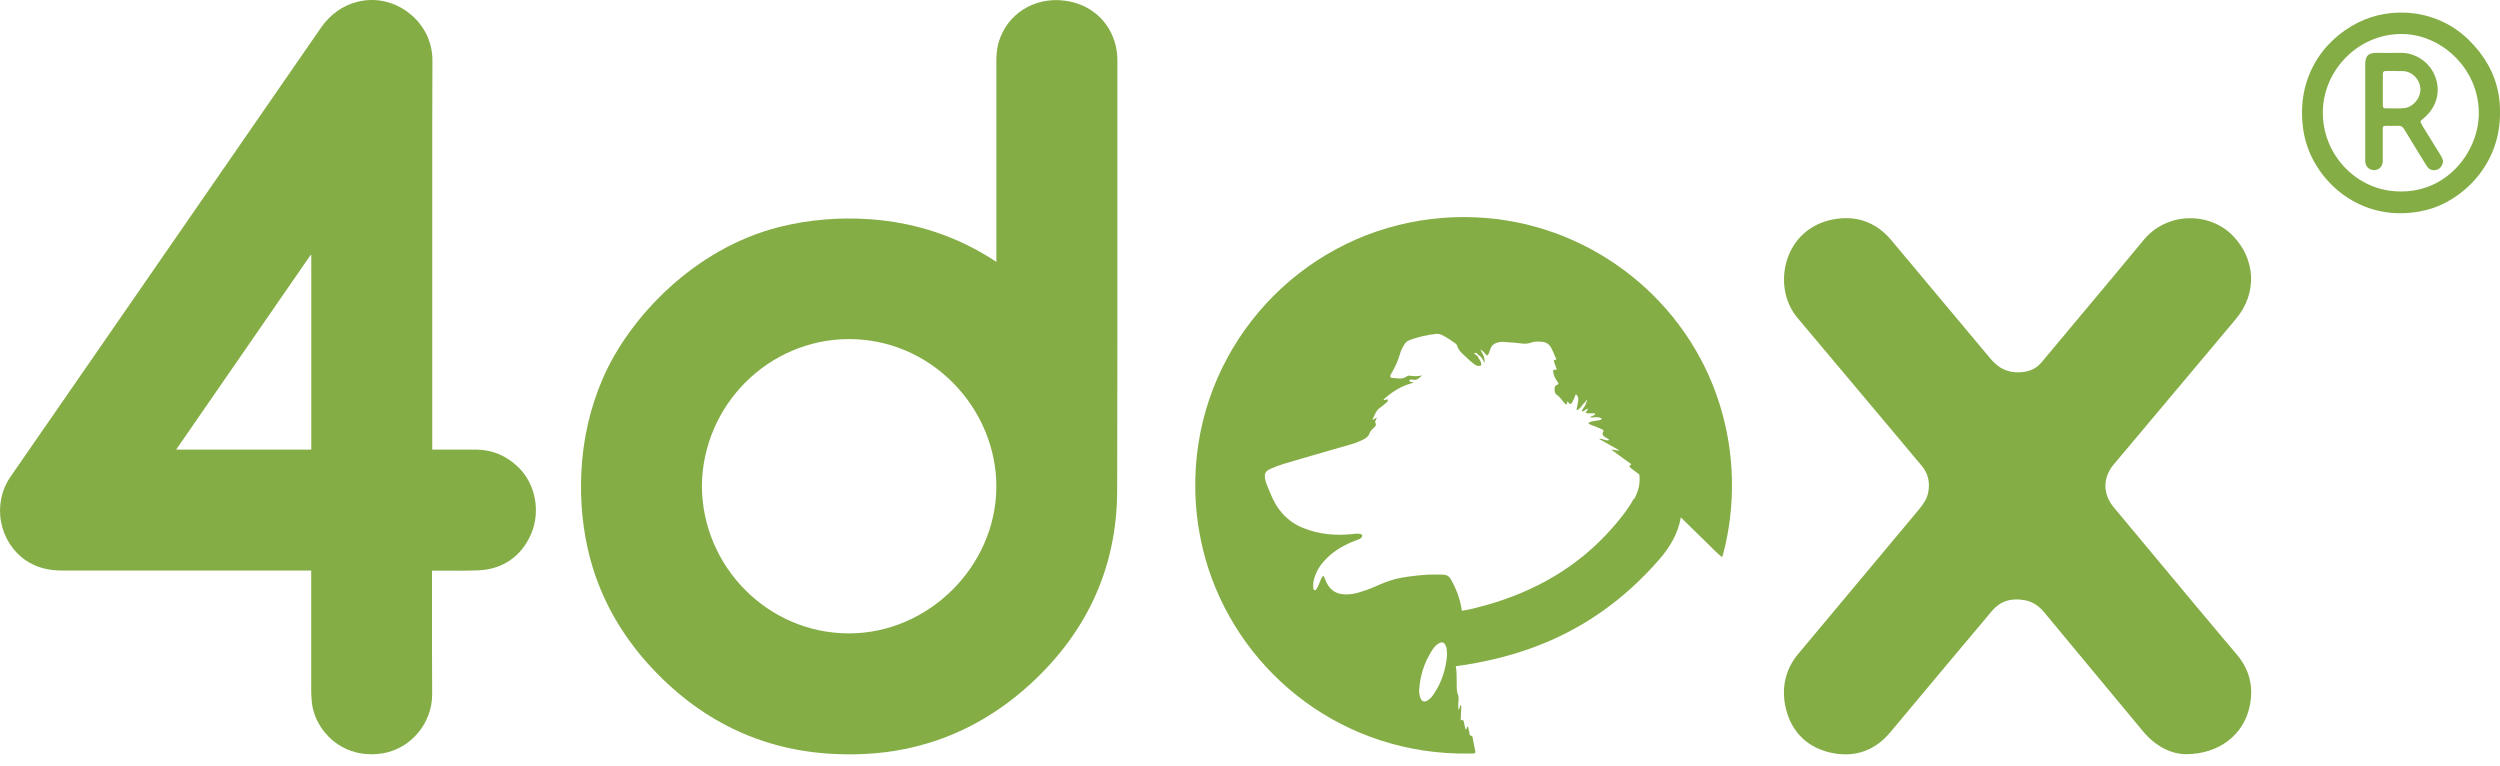 <svg width="160" height="49" viewBox="0 0 160 49" fill="none" xmlns="http://www.w3.org/2000/svg">
<path d="M71.514 3.901C71.514 3.546 71.476 3.225 71.405 2.92C71.024 1.34 69.765 0.234 68.109 0.038C66.175 -0.197 64.448 0.898 63.914 2.707C63.778 3.176 63.767 3.623 63.767 4.075V16.759C61.342 15.152 58.623 14.236 55.675 14.03C53.714 13.893 51.774 14.057 49.911 14.52C44.413 15.887 40.267 20.355 38.6 24.175C37.772 26.071 37.303 28.114 37.205 30.244C37.118 32.168 37.308 34.02 37.772 35.753C38.469 38.363 39.82 40.738 41.782 42.82C45.067 46.307 49.094 48.137 53.752 48.268C53.954 48.274 54.15 48.279 54.346 48.279C55.953 48.279 57.441 48.094 58.868 47.712C61.462 47.026 63.837 45.702 65.935 43.784C69.607 40.422 71.482 36.265 71.498 31.421C71.52 24.959 71.514 18.388 71.514 12.035C71.514 9.327 71.514 6.614 71.514 3.901ZM63.767 31.187C63.728 36.26 59.413 40.537 54.335 40.537C49.181 40.537 44.958 36.309 44.92 31.116C44.964 25.929 49.186 21.706 54.341 21.701C56.836 21.701 59.201 22.693 60.993 24.502C62.775 26.294 63.783 28.73 63.767 31.187Z" fill="#84AD45"/>
<path d="M30.471 28.773C29.795 28.768 29.114 28.773 28.438 28.773H27.664V12.831C27.664 9.845 27.659 6.859 27.675 3.873C27.681 2.696 27.141 1.59 26.188 0.844C25.234 0.092 24.025 -0.175 22.881 0.114C21.927 0.354 21.137 0.915 20.532 1.787C15.857 8.554 11.183 15.315 6.508 22.077L3.593 26.289C2.617 27.7 1.637 29.111 0.661 30.528C0.095 31.345 -0.123 32.397 0.068 33.404C0.253 34.407 0.83 35.306 1.648 35.862C2.296 36.303 3.059 36.516 3.98 36.516C8.126 36.516 12.278 36.516 16.424 36.516H19.917V44.193C19.917 44.351 19.927 44.514 19.938 44.672L19.949 44.83C20.015 45.816 20.549 46.797 21.377 47.456C22.052 47.99 22.886 48.274 23.769 48.274C24.009 48.274 24.248 48.252 24.488 48.214C26.313 47.908 27.675 46.269 27.659 44.4C27.643 42.438 27.648 40.477 27.648 38.521V36.521C27.844 36.521 28.035 36.521 28.226 36.521C28.994 36.526 29.784 36.532 30.569 36.505C32.154 36.45 33.374 35.617 33.996 34.162C34.606 32.723 34.273 30.974 33.178 29.907C32.421 29.171 31.522 28.784 30.471 28.773ZM19.922 28.773H11.275L19.922 16.258V28.773Z" fill="#84AD45"/>
<path d="M140.798 39.087L138.335 36.134C137.306 34.903 136.281 33.671 135.257 32.44C134.576 31.617 134.576 30.555 135.268 29.738L141.387 22.453C141.964 21.766 142.542 21.08 143.114 20.393C144.476 18.759 144.372 16.563 142.869 15.054C142.133 14.313 141.076 13.92 139.997 13.97C138.902 14.018 137.889 14.52 137.208 15.342C135.944 16.873 134.669 18.394 133.394 19.919C132.484 21.004 131.574 22.093 130.664 23.183C130.331 23.586 129.896 23.788 129.302 23.826C128.528 23.869 127.929 23.597 127.395 22.96C126.37 21.734 125.341 20.508 124.316 19.282C123.221 17.98 122.131 16.672 121.042 15.37C120.023 14.149 118.644 13.708 117.059 14.1C115.768 14.422 114.787 15.337 114.378 16.607C113.953 17.92 114.209 19.358 115.043 20.35C116.034 21.521 117.021 22.698 118.007 23.875L120.214 26.501C121.14 27.602 122.071 28.708 122.992 29.814C123.395 30.299 123.532 30.855 123.406 31.514C123.341 31.863 123.156 32.195 122.796 32.625C121.75 33.873 120.709 35.121 119.669 36.368C118.143 38.199 116.617 40.025 115.086 41.85C114.313 42.77 114.024 43.888 114.242 45.086C114.525 46.655 115.501 47.734 116.983 48.127C117.369 48.23 117.751 48.279 118.11 48.279C119.216 48.279 120.192 47.805 120.971 46.873L121.287 46.497C123.352 44.029 125.411 41.561 127.487 39.098C128 38.488 128.675 38.259 129.547 38.406C130.043 38.488 130.462 38.744 130.827 39.185C131.977 40.575 133.132 41.964 134.287 43.353C135.241 44.503 136.2 45.653 137.153 46.803C137.927 47.734 138.929 48.268 139.916 48.268H139.921C141.997 48.257 143.593 47.053 143.98 45.195C144.242 43.953 143.964 42.847 143.168 41.904C142.378 40.967 141.583 40.03 140.798 39.087Z" fill="#84AD45"/>
<path d="M95.128 13.953C93.227 13.795 91.364 13.942 89.511 14.4C81.97 16.258 76.309 23.188 76.5 31.448C76.532 32.909 76.75 34.342 77.143 35.747C79.093 42.656 85.381 48.012 93.276 48.224C93.603 48.235 93.935 48.224 94.262 48.224C94.404 48.224 94.442 48.175 94.409 48.028C94.349 47.772 94.311 47.511 94.257 47.249C94.246 47.2 94.229 47.108 94.213 47.102C93.979 47.086 94.071 46.879 94.011 46.764C93.968 46.683 94.006 46.579 93.941 46.503C93.821 46.519 93.913 46.666 93.81 46.688C93.799 46.672 93.783 46.655 93.777 46.633C93.75 46.519 93.734 46.405 93.706 46.29C93.679 46.187 93.69 46.029 93.494 46.094C93.494 46.062 93.483 46.029 93.488 46.002C93.488 45.898 93.499 45.789 93.499 45.685C93.499 45.5 93.548 45.309 93.499 45.108C93.401 45.201 93.439 45.32 93.358 45.446C93.309 45.244 93.336 45.092 93.336 44.934C93.336 44.797 93.379 44.639 93.33 44.525C93.194 44.198 93.238 43.86 93.227 43.522C93.216 43.228 93.238 42.934 93.167 42.64C94.818 42.416 96.436 42.046 98.011 41.479C101.247 40.313 103.955 38.384 106.2 35.796C106.875 35.017 107.393 34.151 107.573 33.11C108.178 33.704 108.782 34.303 109.393 34.892C109.66 35.148 109.905 35.42 110.215 35.66C110.243 35.573 110.264 35.519 110.281 35.459C110.695 33.889 110.875 32.293 110.842 30.675C110.809 29.029 110.542 27.427 110.052 25.858C107.987 19.271 102.026 14.52 95.128 13.953ZM91.723 44.476C91.625 44.618 91.511 44.743 91.364 44.83C91.156 44.955 90.998 44.906 90.911 44.678C90.84 44.498 90.813 44.307 90.829 44.116C90.895 43.223 91.156 42.395 91.641 41.637C91.756 41.457 91.886 41.288 92.077 41.179C92.29 41.054 92.431 41.103 92.529 41.332C92.557 41.392 92.579 41.452 92.584 41.512C92.6 41.637 92.6 41.763 92.611 41.931C92.535 42.831 92.263 43.702 91.723 44.476ZM104.554 31.933C104.178 32.614 103.694 33.214 103.181 33.797C100.991 36.287 98.24 37.856 95.074 38.739C94.573 38.88 94.071 39.017 93.559 39.087C93.456 38.373 93.216 37.714 92.862 37.088C92.742 36.87 92.579 36.783 92.355 36.777C92.039 36.772 91.718 36.761 91.402 36.777C90.84 36.81 90.279 36.875 89.723 36.968C89.217 37.055 88.743 37.218 88.274 37.425C87.729 37.665 87.184 37.894 86.596 38.003C86.373 38.047 86.149 38.052 85.931 38.03C85.446 37.981 85.109 37.714 84.896 37.284C84.831 37.153 84.787 37.011 84.722 36.859C84.575 36.913 84.553 37.06 84.498 37.175C84.416 37.349 84.368 37.535 84.258 37.693C84.231 37.736 84.193 37.785 84.133 37.774C84.079 37.758 84.062 37.703 84.052 37.649C84.013 37.404 84.062 37.164 84.139 36.93C84.286 36.477 84.547 36.091 84.88 35.758C85.419 35.213 86.073 34.854 86.787 34.581C86.906 34.538 87.032 34.511 87.124 34.412C87.217 34.314 87.195 34.205 87.064 34.173C86.885 34.129 86.705 34.162 86.525 34.184C85.463 34.293 84.422 34.194 83.43 33.802C82.368 33.383 81.692 32.582 81.289 31.536C81.186 31.258 81.038 30.996 80.978 30.707C80.897 30.326 80.968 30.157 81.327 29.999C81.861 29.759 82.422 29.607 82.984 29.443C84.16 29.095 85.343 28.762 86.525 28.419C86.716 28.364 86.906 28.294 87.092 28.206C87.326 28.098 87.56 27.994 87.658 27.716C87.697 27.602 87.795 27.504 87.882 27.411C87.985 27.308 88.127 27.248 88.018 27.046C87.985 26.981 88.078 26.855 88.116 26.741C88.002 26.719 87.975 26.888 87.833 26.839C87.996 26.583 88.045 26.272 88.323 26.093C88.454 26.005 88.574 25.896 88.699 25.798C88.764 25.744 88.841 25.695 88.819 25.586C88.737 25.488 88.661 25.678 88.541 25.569C89.102 25.068 89.707 24.676 90.486 24.491C90.394 24.469 90.345 24.453 90.296 24.442C90.241 24.431 90.192 24.409 90.203 24.343C90.214 24.294 90.263 24.289 90.306 24.289C90.339 24.289 90.372 24.289 90.399 24.294C90.65 24.365 90.813 24.229 91.009 24.027C90.715 24.098 90.464 24.076 90.219 24.044C90.154 24.033 90.088 24.044 90.04 24.087C89.751 24.311 89.429 24.202 89.119 24.186C88.966 24.175 88.939 24.087 89.026 23.94C89.282 23.51 89.489 23.063 89.62 22.578C89.669 22.398 89.772 22.23 89.865 22.066C89.947 21.93 90.061 21.821 90.219 21.761C90.77 21.565 91.336 21.428 91.919 21.369C92.039 21.358 92.148 21.38 92.257 21.428C92.568 21.576 92.846 21.766 93.123 21.962C93.178 22.001 93.227 22.039 93.249 22.104C93.358 22.502 93.701 22.709 93.962 22.981C94.077 23.101 94.229 23.194 94.355 23.308C94.491 23.428 94.633 23.445 94.791 23.39C94.834 23.134 94.644 22.981 94.556 22.785C94.486 22.731 94.415 22.676 94.328 22.605C94.491 22.54 94.551 22.633 94.616 22.714C94.796 22.818 94.9 22.987 95.008 23.238C95.047 22.883 94.9 22.654 94.742 22.377C94.981 22.464 95.019 22.682 95.199 22.753C95.303 22.622 95.341 22.453 95.395 22.3C95.472 22.099 95.613 21.995 95.804 21.935C95.924 21.897 96.049 21.87 96.18 21.881C96.55 21.908 96.921 21.924 97.291 21.973C97.531 22.006 97.755 22.017 97.978 21.93C98.212 21.837 98.457 21.854 98.697 21.875C98.97 21.903 99.171 22.044 99.291 22.289C99.378 22.469 99.466 22.654 99.536 22.84C99.564 22.91 99.694 23.052 99.46 23.047C99.433 23.047 99.444 23.118 99.46 23.161C99.52 23.319 99.574 23.477 99.629 23.63C99.564 23.706 99.476 23.63 99.406 23.684C99.389 23.968 99.52 24.191 99.662 24.414C99.722 24.507 99.825 24.578 99.607 24.649C99.449 24.698 99.46 25.15 99.607 25.248C99.863 25.411 99.999 25.689 100.217 25.891C100.337 25.864 100.266 25.738 100.332 25.684C100.343 25.695 100.359 25.711 100.364 25.727C100.435 25.88 100.533 25.896 100.615 25.76C100.691 25.635 100.74 25.493 100.8 25.357C100.817 25.319 100.833 25.281 100.855 25.221C101.007 25.357 101.04 25.515 100.996 25.7C100.958 25.875 100.931 26.054 100.893 26.261C101.182 26.169 101.242 25.88 101.443 25.749C101.465 25.716 101.481 25.678 101.509 25.646C101.52 25.629 101.547 25.608 101.552 25.608C101.585 25.629 101.574 25.657 101.558 25.689C101.541 25.727 101.52 25.76 101.503 25.798C101.465 25.994 101.313 26.125 101.231 26.299C101.313 26.376 101.362 26.278 101.421 26.261C101.492 26.245 101.52 26.147 101.629 26.163C101.612 26.261 101.498 26.321 101.498 26.436C101.699 26.49 101.901 26.409 102.108 26.479C102.048 26.637 101.852 26.583 101.77 26.714C102.032 26.741 102.293 26.621 102.528 26.806C102.408 26.926 102.244 26.899 102.103 26.932C101.955 26.964 101.787 26.953 101.65 27.095C101.803 27.209 101.972 27.237 102.119 27.302C102.255 27.357 102.391 27.416 102.528 27.476C102.587 27.504 102.653 27.558 102.615 27.618C102.473 27.836 102.653 27.912 102.778 28.01C102.844 28.059 102.936 28.065 102.991 28.163C102.756 28.245 102.577 28.043 102.342 28.092C102.756 28.326 103.165 28.555 103.639 28.822C103.421 28.86 103.296 28.762 103.116 28.773C103.388 28.975 103.634 29.149 103.879 29.329C104.026 29.433 104.173 29.536 104.32 29.645C104.375 29.689 104.456 29.716 104.32 29.787C104.233 29.83 104.331 29.917 104.38 29.961C104.554 30.103 104.734 30.228 104.914 30.364C104.996 30.936 104.854 31.454 104.582 31.95L104.554 31.933Z" fill="#84AD45"/>
<path d="M159.89 5.938C159.645 4.642 159.002 3.574 158.087 2.642C156.043 0.555 153.025 0.375 150.905 1.449C148.557 2.636 146.895 5.137 147.429 8.423C147.93 11.507 151.14 14.492 155.33 13.43C157.509 12.874 160.059 10.602 159.999 7.137C160.004 6.783 159.972 6.358 159.89 5.938ZM153.619 12.253C150.824 12.253 148.59 9.872 148.661 7.083C148.731 4.407 151.025 2.081 153.858 2.179C156.365 2.266 158.729 4.516 158.642 7.388C158.571 9.725 156.632 12.291 153.624 12.253H153.619Z" fill="#84AD45"/>
<path d="M155.019 8.003C154.872 7.764 154.872 7.764 155.079 7.595C155.902 6.941 156.212 5.949 155.885 4.99C155.537 3.971 154.578 3.356 153.608 3.383C153.112 3.394 152.611 3.383 152.115 3.383C151.559 3.383 151.374 3.568 151.374 4.14C151.374 5.137 151.374 6.129 151.374 7.126C151.374 8.123 151.374 9.115 151.374 10.112C151.374 10.215 151.368 10.324 151.385 10.422C151.439 10.717 151.695 10.907 151.984 10.886C152.262 10.869 152.469 10.657 152.496 10.368C152.502 10.275 152.496 10.183 152.496 10.09C152.496 9.502 152.496 8.908 152.496 8.319C152.496 8.058 152.502 8.058 152.769 8.052C153.003 8.052 153.232 8.063 153.461 8.052C153.657 8.036 153.771 8.107 153.875 8.281C154.278 8.957 154.692 9.621 155.106 10.292C155.182 10.417 155.259 10.548 155.346 10.673C155.482 10.864 155.678 10.924 155.896 10.88C156.109 10.842 156.234 10.7 156.316 10.504C156.397 10.292 156.316 10.123 156.207 9.948C155.804 9.3 155.406 8.652 155.003 7.998L155.019 8.003ZM153.826 6.924C153.444 6.952 153.063 6.924 152.682 6.935C152.545 6.935 152.502 6.881 152.502 6.75C152.507 6.412 152.502 6.08 152.502 5.742C152.502 5.421 152.507 5.094 152.502 4.772C152.502 4.614 152.54 4.538 152.714 4.543C153.074 4.554 153.433 4.538 153.793 4.549C154.398 4.576 154.894 5.105 154.905 5.715C154.915 6.303 154.414 6.886 153.826 6.924Z" fill="#84AD45"/>
</svg>